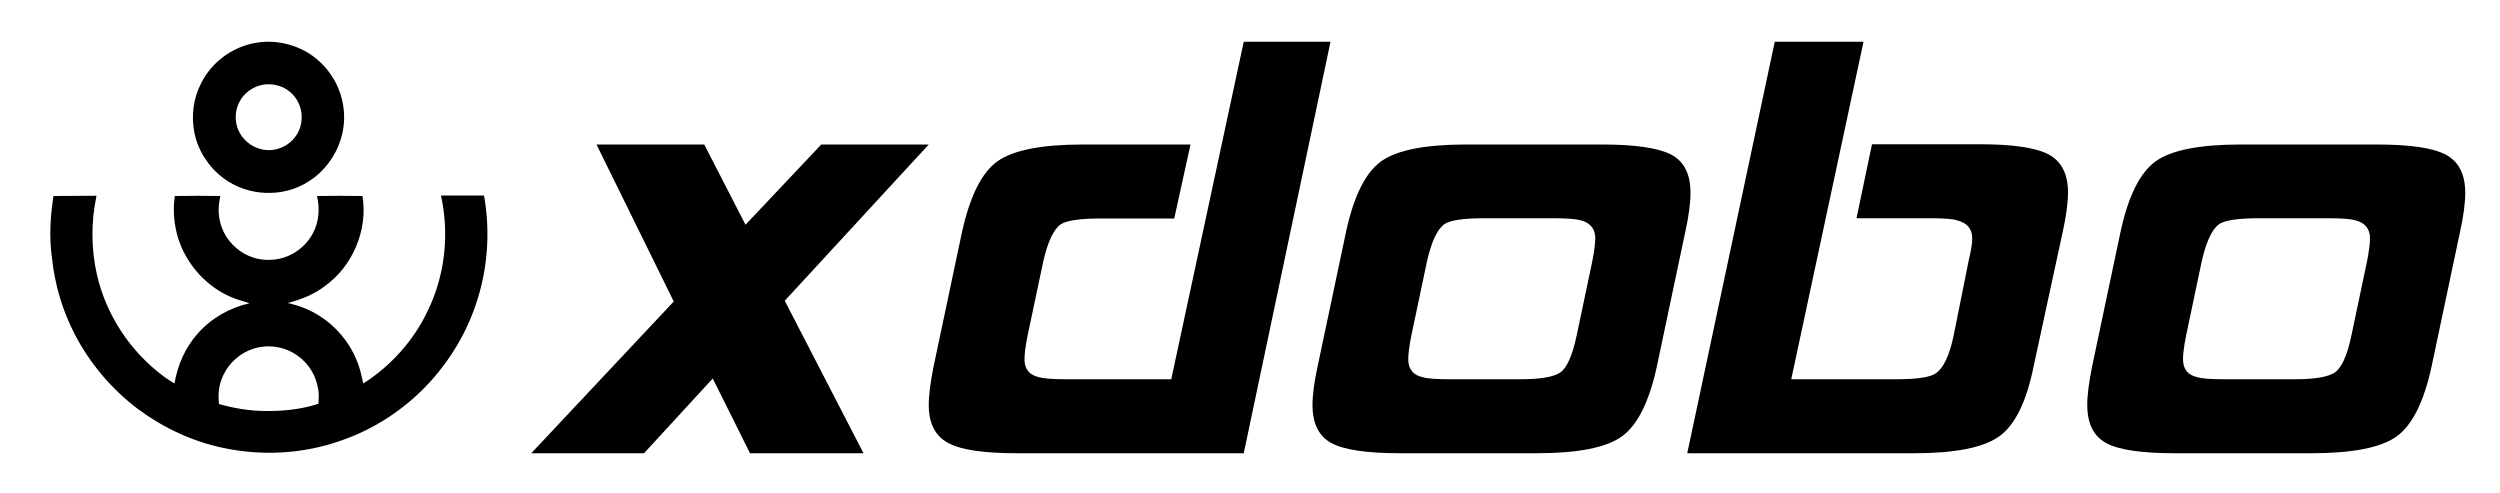<?xml version="1.0" encoding="UTF-8"?> <svg xmlns="http://www.w3.org/2000/svg" xmlns:xlink="http://www.w3.org/1999/xlink" version="1.1" id="Layer_1" x="0px" y="0px" viewBox="0 0 1000 197.2" style="enable-background:new 0 0 1000 197.2;" xml:space="preserve"> <polygon points="345.4,181.3 300,181.3 285.1,151.4 257.6,181.3 212.5,181.3 269.5,120.6 238.6,57.8 281.7,57.8 298.2,89.9 328.5,57.8 371.5,57.8 313.9,120.3 "></polygon> <path d="M497.5,181.3H407c-13.2,0-22.3-1.3-27.3-3.9c-5.5-2.7-8.2-7.9-8.2-15.4c0-4.1,0.7-9.3,2-15.7l11.3-53.5 C388,78.4,392.7,69,399,64.5c6.4-4.5,17.7-6.7,34.2-6.7h43l-6.5,29.6H440c-8.1,0-13.3,0.8-15.7,2.3c-2.9,2.1-5.2,7-7,14.9l-6.3,29.8 c-0.8,4.1-1.2,7.2-1.2,9.3c0,4,2,6.4,5.9,7.2c1.7,0.5,5.3,0.8,10.8,0.8h42l29-135h34.7L497.5,181.3z"></path> <path d="M662.8,146.3c-3.1,14.4-7.8,23.8-14.1,28.3c-6.3,4.5-17.7,6.7-34.2,6.7h-54.3c-13.2,0-22.4-1.3-27.5-4 c-5.1-2.7-7.7-7.8-7.7-15.3c0-4.1,0.7-9.3,2.1-15.7l11.3-53.5c3.1-14.4,7.8-23.8,14.1-28.3c6.3-4.5,17.7-6.7,33.9-6.7h54.3 c13.2,0,22.4,1.3,27.7,4c5.2,2.7,7.8,7.8,7.8,15.3c0,4.1-0.7,9.4-2.1,15.7L662.8,146.3z M630.6,134.5l6.3-29.9 c0.8-4.1,1.2-7.2,1.2-9.3c0-3.8-2-6.2-5.9-7.2c-1.7-0.5-5.3-0.8-10.8-0.8h-28.1c-7.9,0-13.1,0.8-15.5,2.3c-2.9,2.1-5.2,7-7,14.9 l-6.3,29.9c-0.8,4.1-1.2,7.2-1.2,9.3c0,4,2,6.4,5.9,7.2c1.5,0.5,5.1,0.8,10.6,0.8H608c8.1,0,13.4-0.9,16.1-2.7 C626.7,147.2,628.9,142.4,630.6,134.5"></path> <path d="M813.5,146.3c-2.9,14.4-7.5,23.8-13.9,28.3c-6.4,4.5-17.7,6.7-34.2,6.7h-90.5l35-164.6h35.5l-28.9,135h42.2 c8.1,0,13.2-0.8,15.5-2.3c3.1-2,5.5-7,7.2-14.9l6-29.9c1-4.1,1.5-7.2,1.5-9.3c0-3.8-2.1-6.2-6.2-7.2c-1.5-0.5-5.1-0.8-10.5-0.8 h-29.6l6.2-29.6h42.9c13.2,0,22.4,1.3,27.6,4c5.2,2.7,7.9,7.8,7.9,15.3c0,4.1-0.7,9.3-2.1,15.7L813.5,146.3z"></path> <path d="M972.7,146.3c-3.1,14.4-7.8,23.8-14.1,28.3c-6.3,4.5-17.7,6.7-34.2,6.7h-54.3c-13.2,0-22.4-1.3-27.5-4 c-5.1-2.7-7.7-7.8-7.7-15.3c0-4.1,0.7-9.3,2-15.7l11.3-53.5c3.1-14.4,7.8-23.8,14.1-28.3s17.7-6.7,34-6.7h54.3 c13.2,0,22.4,1.3,27.6,4c5.2,2.7,7.9,7.8,7.9,15.3c0,4.1-0.7,9.4-2.1,15.7L972.7,146.3z M940.5,134.5l6.3-29.9 c0.8-4.1,1.2-7.2,1.2-9.3c0-3.8-2-6.2-5.9-7.2c-1.7-0.5-5.3-0.8-10.8-0.8h-28.1c-7.9,0-13.1,0.8-15.5,2.3c-2.9,2.1-5.2,7-7,14.9 l-6.3,29.9c-0.8,4.1-1.2,7.2-1.2,9.3c0,4,2,6.4,5.9,7.2c1.5,0.5,5.1,0.8,10.6,0.8h28.1c8.1,0,13.4-0.9,16.1-2.7 C936.6,147.2,938.8,142.4,940.5,134.5"></path> <g> <g> <path d="M103.9,16.9c7.5-0.9,15.4,1.2,21.5,5.7c3.9,2.9,7.1,6.8,9.2,11.1c3.3,6.8,4,14.8,1.7,22c-2.1,6.9-6.8,13.1-12.9,16.9 c-10.2,6.6-24.4,6-34.1-1.4c-5.8-4.3-10-10.8-11.5-17.9c-1.4-6.8-0.5-14,2.7-20.1C85,24.2,94.1,18,103.9,16.9z M105.1,33.9 c-3.9,0.7-7.5,3.3-9.3,6.8c-1.8,3.3-2,7.5-0.6,11c1.6,4,5.2,7.1,9.4,8c4.8,1.2,10.1-0.7,13.2-4.6c2.7-3.2,3.5-7.8,2.4-11.8 c-0.9-3.4-3.3-6.3-6.3-8C111.2,33.9,108,33.4,105.1,33.9z"></path> </g> <g> <path d="M21.4,78.4c5.7-0.1,11.4,0,17.2-0.1c-2.2,10.4-2.2,21.3,0.2,31.7c3.7,16.1,13.4,30.7,26.6,40.5c1.4,1,2.8,2,4.4,2.9 c1.2-7.3,4.3-14.4,9.3-20c5.4-6.1,12.7-10.3,20.7-12.1c-1.4-0.5-2.8-0.9-4.2-1.3c-9.1-2.9-16.8-9.5-21.4-17.9 c-4-7.1-5.4-15.6-4.3-23.7c6.1-0.1,12.1-0.1,18.2,0c-0.4,2.3-0.8,4.6-0.6,6.9c0.3,5.3,2.9,10.5,7,13.9c3.9,3.4,9.1,5.1,14.2,4.7 c6.8-0.3,13.2-4.5,16.4-10.5c2.5-4.5,2.9-10,1.7-15c6.1-0.1,12.1-0.1,18.2,0c2.2,13.6-3.9,28-15,36c-4.4,3.4-9.6,5.4-14.9,6.8 c4.4,1,8.7,2.6,12.6,5.1c6.6,4.1,11.9,10.4,14.9,17.6c1.3,3,2,6.3,2.7,9.5c11-7,20.1-17.1,25.7-28.9c7-14.2,8.8-30.8,5.4-46.3 c5.7,0,11.4,0,17.2,0c2.6,14.4,1.5,29.5-3.2,43.4c-4.4,13.2-12.1,25.2-22,34.9c-9.1,8.8-20,15.6-31.9,19.7 c-15.2,5.4-31.8,6.3-47.5,2.9c-12.2-2.6-23.7-8-33.7-15.4c-10.5-7.9-19.2-18.1-25.3-29.8c-5-9.6-8.1-20-9.2-30.7 C19.6,95,20.1,86.6,21.4,78.4z M101,139.6c-5,1.7-9.3,5.5-11.6,10.3c-1.8,3.6-2.3,7.7-1.8,11.7c5.9,1.7,12,2.7,18.1,2.8 c7.3,0.1,14.7-0.6,21.7-2.9c0.1-1.9,0.2-3.8-0.1-5.7c-0.8-5.3-3.7-10.3-8.1-13.4C114.1,138.6,107.1,137.5,101,139.6z"></path> </g> </g> </svg> 